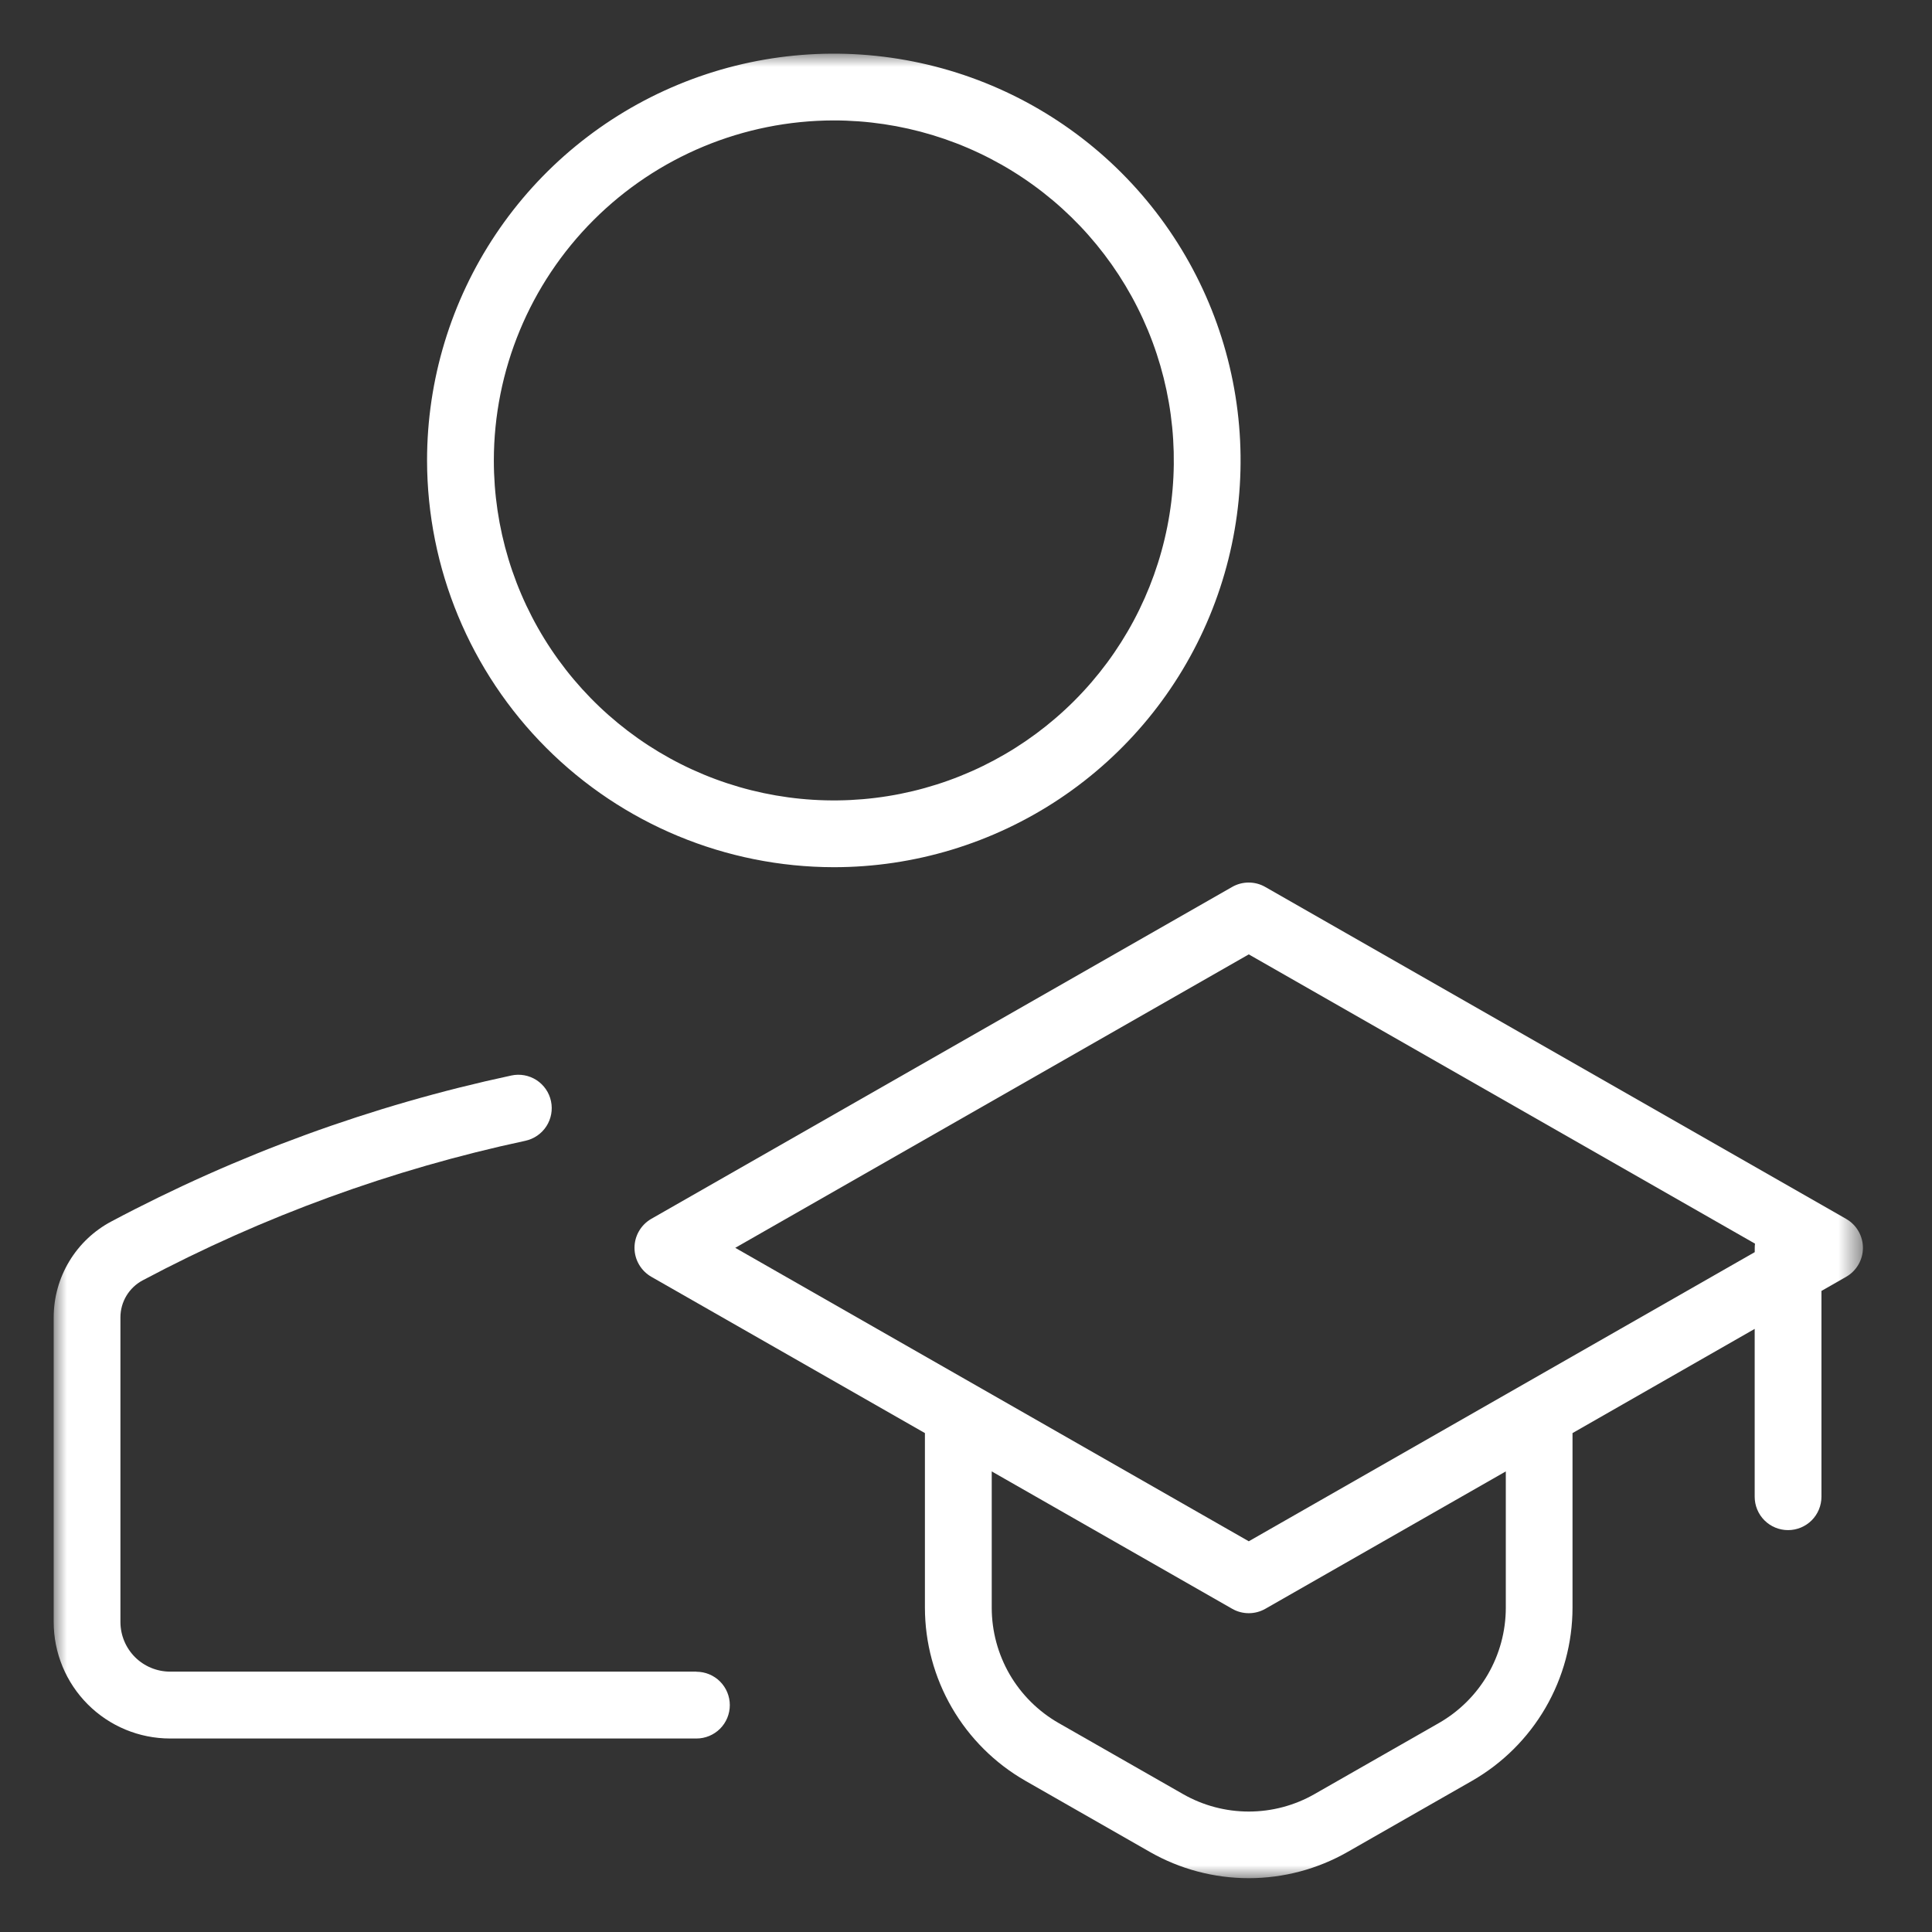 <svg width="72" height="72" fill="none" xmlns="http://www.w3.org/2000/svg"><rect width="100%" height="100%" fill="#333333" stroke="none"/><mask id="mask0_42_2" style="mask-type:luminance" maskUnits="userSpaceOnUse" x="2" y="2" width="68" height="68"><path d="M69.425 2H2V70H69.425V2Z" fill="white"/></mask><g mask="url(#mask0_42_2)"><path fill-rule="evenodd" clip-rule="evenodd" d="M31.07 32.318C34.068 32.319 36.999 31.43 39.493 29.765C41.986 28.1 43.93 25.733 45.078 22.963C46.226 20.193 46.527 17.145 45.942 14.204C45.358 11.263 43.914 8.562 41.795 6.441C39.675 4.321 36.974 2.877 34.033 2.292C31.092 1.706 28.044 2.006 25.274 3.154C22.504 4.301 20.136 6.244 18.47 8.737C16.804 11.23 15.915 14.161 15.915 17.159C15.92 21.177 17.518 25.03 20.359 27.872C23.2 30.713 27.052 32.312 31.07 32.318ZM31.07 4.488C33.576 4.488 36.026 5.23 38.111 6.622C40.195 8.013 41.819 9.992 42.779 12.307C43.739 14.622 43.99 17.17 43.502 19.628C43.013 22.086 41.807 24.345 40.035 26.117C38.263 27.889 36.006 29.096 33.548 29.586C31.09 30.075 28.542 29.824 26.226 28.865C23.911 27.907 21.932 26.282 20.539 24.199C19.147 22.115 18.404 19.665 18.404 17.159C18.407 13.8 19.743 10.581 22.117 8.205C24.492 5.83 27.711 4.493 31.07 4.488Z" fill="white"/><path fill-rule="evenodd" clip-rule="evenodd" d="M25.954 62.297H6.337C5.847 62.296 5.377 62.101 5.03 61.755C4.684 61.408 4.489 60.938 4.488 60.449V49.095C4.488 48.811 4.565 48.533 4.711 48.29C4.857 48.047 5.067 47.848 5.317 47.715C9.807 45.329 14.606 43.578 19.578 42.514C19.901 42.444 20.182 42.25 20.362 41.973C20.541 41.696 20.603 41.36 20.534 41.037C20.5 40.877 20.435 40.725 20.342 40.591C20.249 40.456 20.131 40.341 19.994 40.252C19.856 40.163 19.703 40.103 19.542 40.073C19.381 40.044 19.216 40.046 19.056 40.081C13.861 41.194 8.845 43.024 4.154 45.518C3.503 45.862 2.959 46.377 2.58 47.008C2.201 47.638 2.001 48.359 2.001 49.095V60.449C2.001 61.599 2.458 62.702 3.271 63.516C4.083 64.33 5.186 64.788 6.337 64.789H25.954C26.284 64.789 26.6 64.658 26.834 64.425C27.067 64.192 27.198 63.875 27.198 63.545C27.198 63.215 27.067 62.899 26.834 62.665C26.6 62.432 26.284 62.301 25.954 62.301" fill="white"/><path fill-rule="evenodd" clip-rule="evenodd" d="M68.798 45.423L47.152 33.054C46.965 32.946 46.752 32.89 46.535 32.89C46.319 32.89 46.106 32.946 45.918 33.054L24.273 45.422C24.083 45.531 23.925 45.688 23.815 45.877C23.704 46.067 23.646 46.282 23.646 46.502C23.646 46.721 23.704 46.937 23.815 47.126C23.925 47.316 24.083 47.473 24.273 47.582L34.469 53.407V59.914C34.471 61.224 34.818 62.51 35.475 63.642C36.132 64.775 37.077 65.714 38.213 66.365L42.852 69.016C43.974 69.657 45.244 69.994 46.537 69.994C47.83 69.994 49.1 69.657 50.222 69.016L54.861 66.365C55.997 65.713 56.941 64.774 57.598 63.642C58.255 62.509 58.602 61.224 58.603 59.914V53.407L65.392 49.524V55.779C65.392 56.109 65.523 56.426 65.756 56.659C65.989 56.892 66.306 57.023 66.636 57.023C66.966 57.023 67.282 56.892 67.516 56.659C67.749 56.426 67.88 56.109 67.88 55.779V48.109L68.799 47.584C68.99 47.475 69.148 47.318 69.258 47.128C69.368 46.939 69.426 46.723 69.426 46.504C69.426 46.285 69.368 46.069 69.258 45.88C69.148 45.69 68.99 45.533 68.799 45.424M56.117 59.921C56.116 60.791 55.885 61.646 55.448 62.4C55.011 63.153 54.383 63.777 53.628 64.21L48.989 66.86C48.243 67.287 47.398 67.511 46.538 67.511C45.678 67.511 44.833 67.287 44.087 66.86L39.448 64.21C38.693 63.777 38.065 63.153 37.627 62.4C37.191 61.646 36.96 60.791 36.959 59.921V54.835L45.92 59.955C46.108 60.063 46.321 60.119 46.538 60.119C46.755 60.119 46.967 60.063 47.156 59.955L56.117 54.835V59.921ZM46.538 57.439L27.401 46.503L46.538 35.567L65.404 46.347C65.397 46.399 65.394 46.451 65.394 46.503V46.664L46.538 57.439Z" fill="white"/></g></svg>